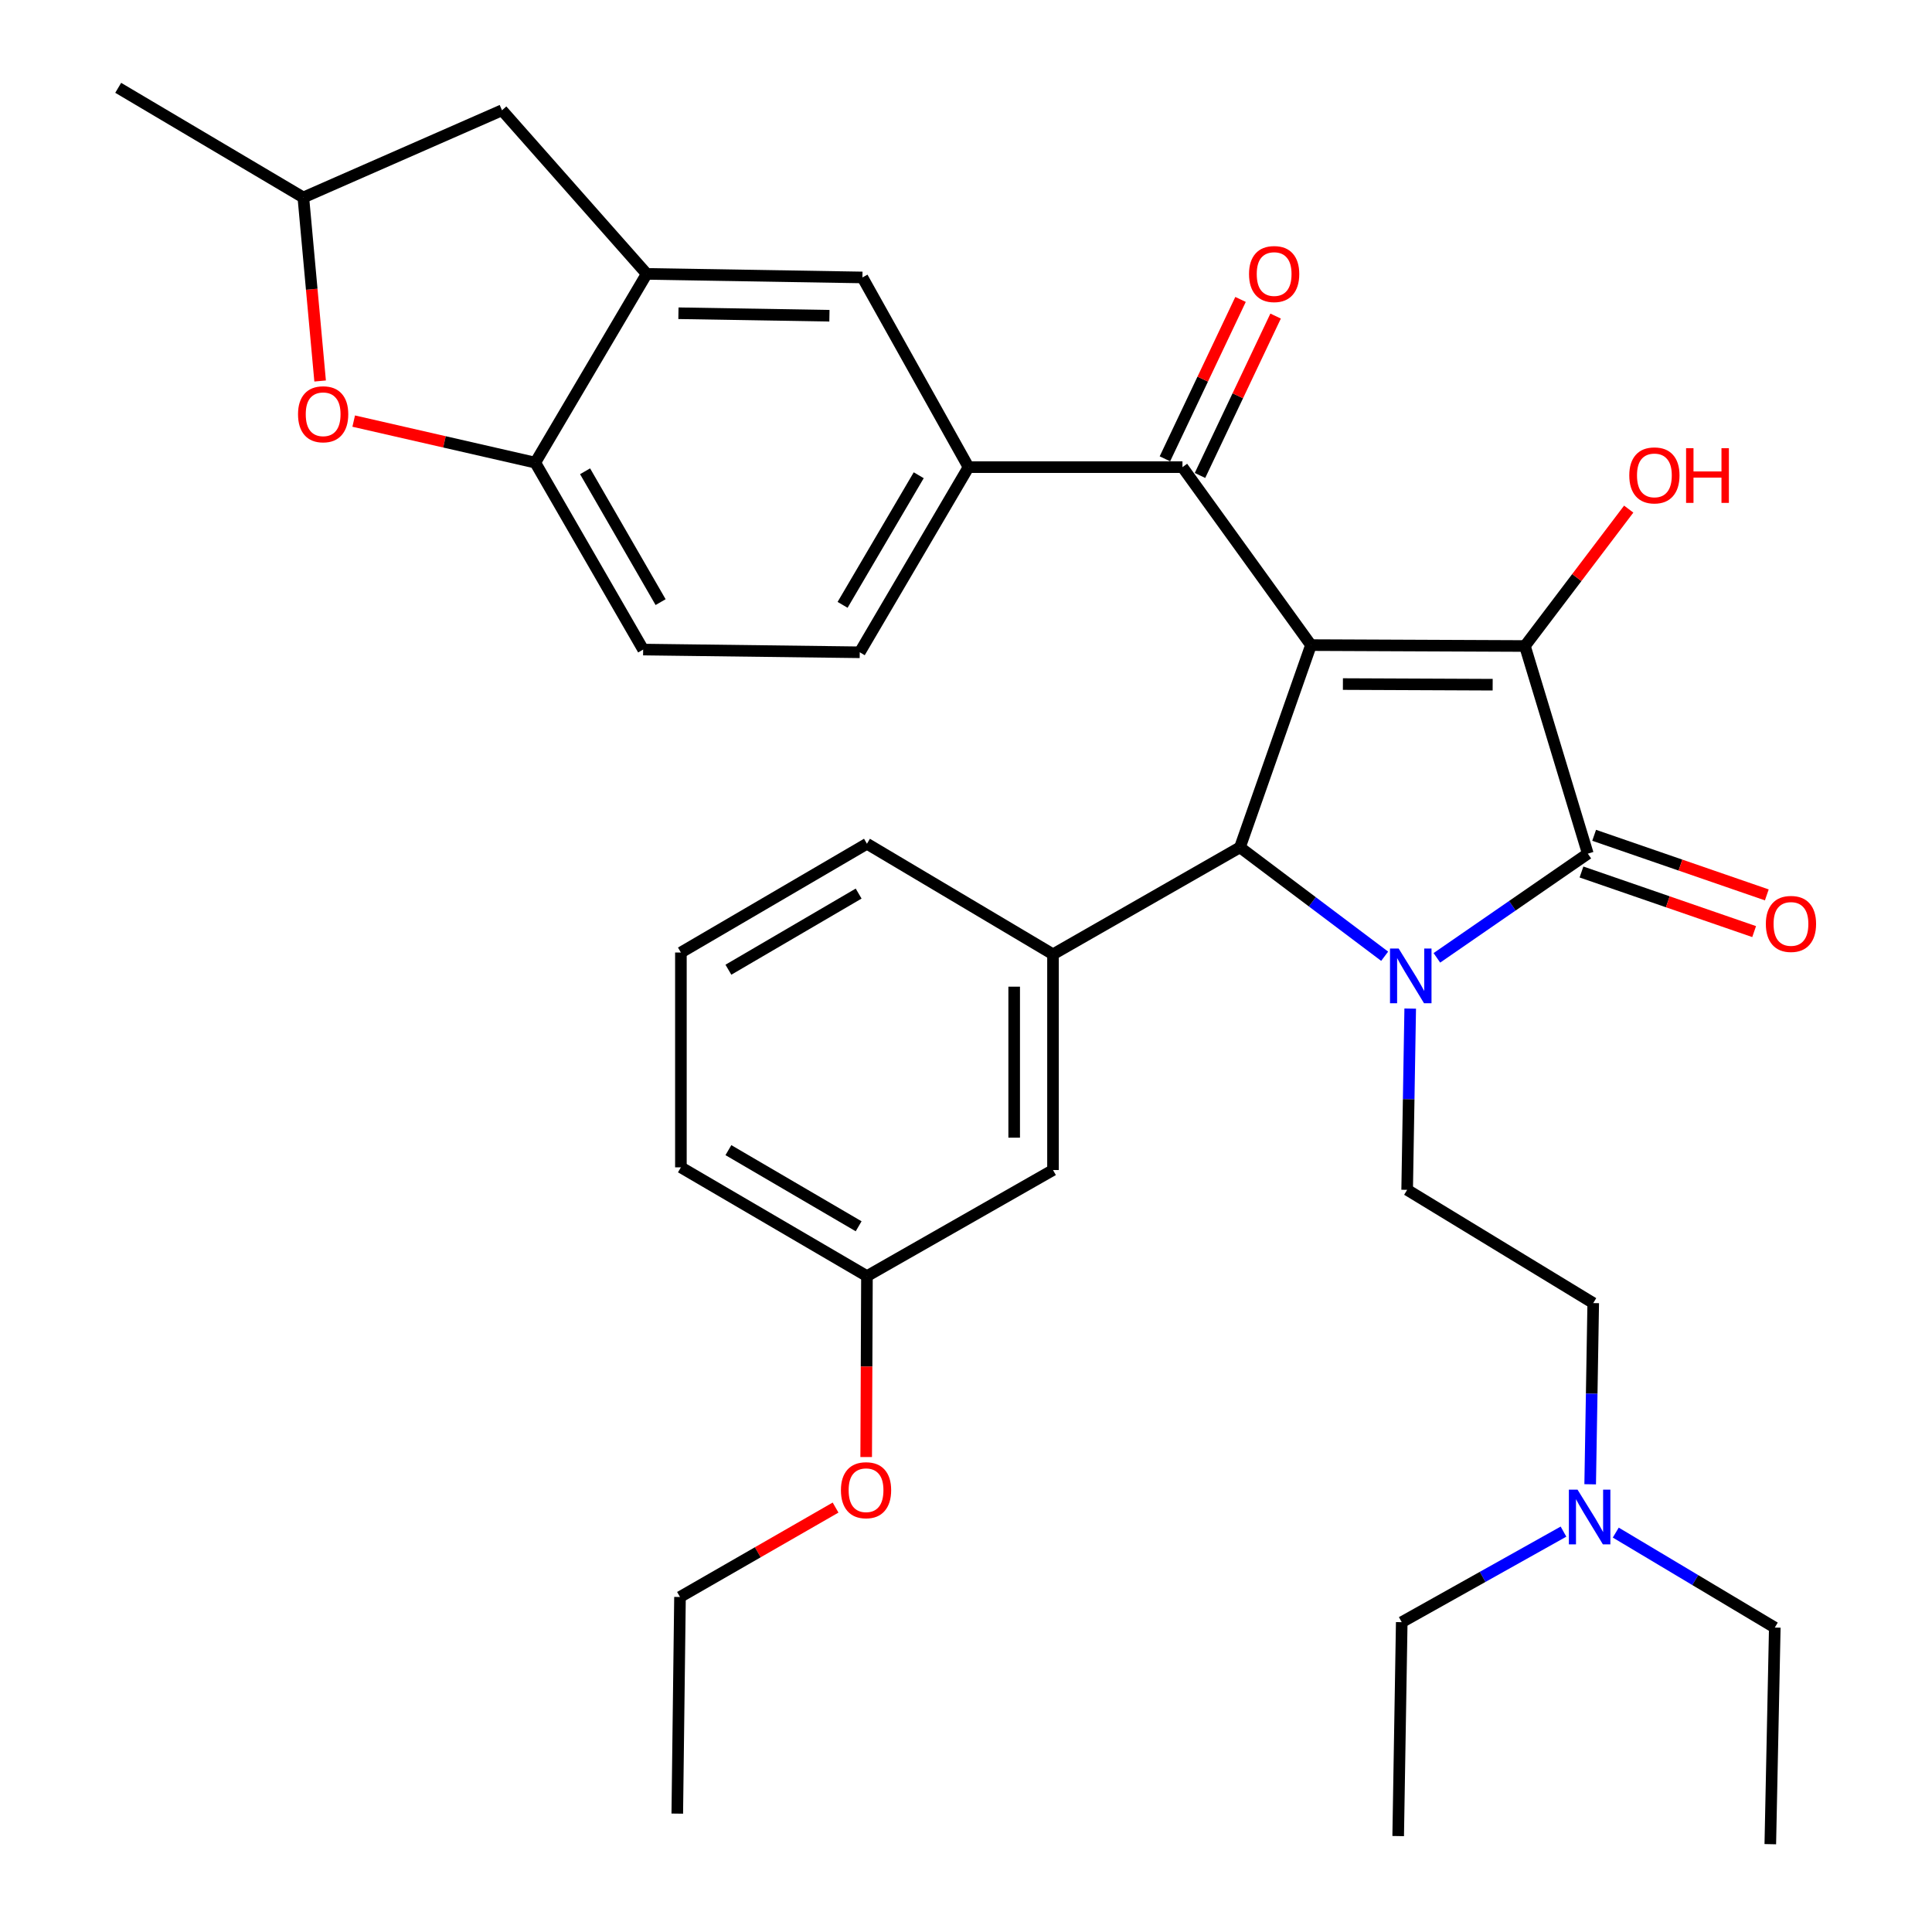 <?xml version='1.0' encoding='iso-8859-1'?>
<svg version='1.1' baseProfile='full'
              xmlns='http://www.w3.org/2000/svg'
                      xmlns:rdkit='http://www.rdkit.org/xml'
                      xmlns:xlink='http://www.w3.org/1999/xlink'
                  xml:space='preserve'
width='1000px' height='1000px' viewBox='0 0 1000 1000'>
<!-- END OF HEADER -->
<rect style='opacity:1.0;fill:#FFFFFF;stroke:none' width='1000' height='1000' x='0' y='0'> </rect>
<path class='bond-1' d='M 678.562,333.905 L 789.295,334.374' style='fill:none;fill-rule:evenodd;stroke:#000000;stroke-width:6px;stroke-linecap:butt;stroke-linejoin:miter;stroke-opacity:1' />
<path class='bond-1' d='M 695.087,354.07 L 772.6,354.398' style='fill:none;fill-rule:evenodd;stroke:#000000;stroke-width:6px;stroke-linecap:butt;stroke-linejoin:miter;stroke-opacity:1' />
<path class='bond-3' d='M 678.562,333.905 L 641.799,438.588' style='fill:none;fill-rule:evenodd;stroke:#000000;stroke-width:6px;stroke-linecap:butt;stroke-linejoin:miter;stroke-opacity:1' />
<path class='bond-4' d='M 678.562,333.905 L 612.037,241.792' style='fill:none;fill-rule:evenodd;stroke:#000000;stroke-width:6px;stroke-linecap:butt;stroke-linejoin:miter;stroke-opacity:1' />
<path class='bond-0' d='M 716.699,494.95 L 679.249,466.769' style='fill:none;fill-rule:evenodd;stroke:#0000FF;stroke-width:6px;stroke-linecap:butt;stroke-linejoin:miter;stroke-opacity:1' />
<path class='bond-0' d='M 679.249,466.769 L 641.799,438.588' style='fill:none;fill-rule:evenodd;stroke:#000000;stroke-width:6px;stroke-linecap:butt;stroke-linejoin:miter;stroke-opacity:1' />
<path class='bond-9' d='M 729.92,522.042 L 729.131,568.95' style='fill:none;fill-rule:evenodd;stroke:#0000FF;stroke-width:6px;stroke-linecap:butt;stroke-linejoin:miter;stroke-opacity:1' />
<path class='bond-9' d='M 729.131,568.95 L 728.341,615.858' style='fill:none;fill-rule:evenodd;stroke:#000000;stroke-width:6px;stroke-linecap:butt;stroke-linejoin:miter;stroke-opacity:1' />
<path class='bond-34' d='M 743.729,495.777 L 782.789,468.812' style='fill:none;fill-rule:evenodd;stroke:#0000FF;stroke-width:6px;stroke-linecap:butt;stroke-linejoin:miter;stroke-opacity:1' />
<path class='bond-34' d='M 782.789,468.812 L 821.849,441.848' style='fill:none;fill-rule:evenodd;stroke:#000000;stroke-width:6px;stroke-linecap:butt;stroke-linejoin:miter;stroke-opacity:1' />
<path class='bond-2' d='M 789.295,334.374 L 821.849,441.848' style='fill:none;fill-rule:evenodd;stroke:#000000;stroke-width:6px;stroke-linecap:butt;stroke-linejoin:miter;stroke-opacity:1' />
<path class='bond-18' d='M 789.295,334.374 L 816.157,298.943' style='fill:none;fill-rule:evenodd;stroke:#000000;stroke-width:6px;stroke-linecap:butt;stroke-linejoin:miter;stroke-opacity:1' />
<path class='bond-18' d='M 816.157,298.943 L 843.019,263.512' style='fill:none;fill-rule:evenodd;stroke:#FF0000;stroke-width:6px;stroke-linecap:butt;stroke-linejoin:miter;stroke-opacity:1' />
<path class='bond-12' d='M 818.571,451.345 L 863.256,466.769' style='fill:none;fill-rule:evenodd;stroke:#000000;stroke-width:6px;stroke-linecap:butt;stroke-linejoin:miter;stroke-opacity:1' />
<path class='bond-12' d='M 863.256,466.769 L 907.942,482.192' style='fill:none;fill-rule:evenodd;stroke:#FF0000;stroke-width:6px;stroke-linecap:butt;stroke-linejoin:miter;stroke-opacity:1' />
<path class='bond-12' d='M 825.127,432.35 L 869.813,447.773' style='fill:none;fill-rule:evenodd;stroke:#000000;stroke-width:6px;stroke-linecap:butt;stroke-linejoin:miter;stroke-opacity:1' />
<path class='bond-12' d='M 869.813,447.773 L 914.498,463.197' style='fill:none;fill-rule:evenodd;stroke:#FF0000;stroke-width:6px;stroke-linecap:butt;stroke-linejoin:miter;stroke-opacity:1' />
<path class='bond-5' d='M 641.799,438.588 L 545.031,493.949' style='fill:none;fill-rule:evenodd;stroke:#000000;stroke-width:6px;stroke-linecap:butt;stroke-linejoin:miter;stroke-opacity:1' />
<path class='bond-6' d='M 612.037,241.792 L 501.303,241.792' style='fill:none;fill-rule:evenodd;stroke:#000000;stroke-width:6px;stroke-linecap:butt;stroke-linejoin:miter;stroke-opacity:1' />
<path class='bond-15' d='M 621.114,246.099 L 640.685,204.849' style='fill:none;fill-rule:evenodd;stroke:#000000;stroke-width:6px;stroke-linecap:butt;stroke-linejoin:miter;stroke-opacity:1' />
<path class='bond-15' d='M 640.685,204.849 L 660.255,163.599' style='fill:none;fill-rule:evenodd;stroke:#FF0000;stroke-width:6px;stroke-linecap:butt;stroke-linejoin:miter;stroke-opacity:1' />
<path class='bond-15' d='M 602.959,237.486 L 622.53,196.236' style='fill:none;fill-rule:evenodd;stroke:#000000;stroke-width:6px;stroke-linecap:butt;stroke-linejoin:miter;stroke-opacity:1' />
<path class='bond-15' d='M 622.53,196.236 L 642.1,154.986' style='fill:none;fill-rule:evenodd;stroke:#FF0000;stroke-width:6px;stroke-linecap:butt;stroke-linejoin:miter;stroke-opacity:1' />
<path class='bond-13' d='M 545.031,493.949 L 545.031,605.61' style='fill:none;fill-rule:evenodd;stroke:#000000;stroke-width:6px;stroke-linecap:butt;stroke-linejoin:miter;stroke-opacity:1' />
<path class='bond-13' d='M 524.937,510.698 L 524.937,588.861' style='fill:none;fill-rule:evenodd;stroke:#000000;stroke-width:6px;stroke-linecap:butt;stroke-linejoin:miter;stroke-opacity:1' />
<path class='bond-23' d='M 545.031,493.949 L 448.732,436.724' style='fill:none;fill-rule:evenodd;stroke:#000000;stroke-width:6px;stroke-linecap:butt;stroke-linejoin:miter;stroke-opacity:1' />
<path class='bond-11' d='M 501.303,241.792 L 446.388,143.607' style='fill:none;fill-rule:evenodd;stroke:#000000;stroke-width:6px;stroke-linecap:butt;stroke-linejoin:miter;stroke-opacity:1' />
<path class='bond-17' d='M 501.303,241.792 L 445.004,337.622' style='fill:none;fill-rule:evenodd;stroke:#000000;stroke-width:6px;stroke-linecap:butt;stroke-linejoin:miter;stroke-opacity:1' />
<path class='bond-17' d='M 475.532,245.988 L 436.122,313.069' style='fill:none;fill-rule:evenodd;stroke:#000000;stroke-width:6px;stroke-linecap:butt;stroke-linejoin:miter;stroke-opacity:1' />
<path class='bond-7' d='M 334.739,141.765 L 446.388,143.607' style='fill:none;fill-rule:evenodd;stroke:#000000;stroke-width:6px;stroke-linecap:butt;stroke-linejoin:miter;stroke-opacity:1' />
<path class='bond-7' d='M 351.155,162.133 L 429.309,163.423' style='fill:none;fill-rule:evenodd;stroke:#000000;stroke-width:6px;stroke-linecap:butt;stroke-linejoin:miter;stroke-opacity:1' />
<path class='bond-14' d='M 334.739,141.765 L 259.841,57.076' style='fill:none;fill-rule:evenodd;stroke:#000000;stroke-width:6px;stroke-linecap:butt;stroke-linejoin:miter;stroke-opacity:1' />
<path class='bond-35' d='M 334.739,141.765 L 277.055,239.459' style='fill:none;fill-rule:evenodd;stroke:#000000;stroke-width:6px;stroke-linecap:butt;stroke-linejoin:miter;stroke-opacity:1' />
<path class='bond-8' d='M 183.075,217.959 L 230.065,228.709' style='fill:none;fill-rule:evenodd;stroke:#FF0000;stroke-width:6px;stroke-linecap:butt;stroke-linejoin:miter;stroke-opacity:1' />
<path class='bond-8' d='M 230.065,228.709 L 277.055,239.459' style='fill:none;fill-rule:evenodd;stroke:#000000;stroke-width:6px;stroke-linecap:butt;stroke-linejoin:miter;stroke-opacity:1' />
<path class='bond-37' d='M 165.693,197.206 L 161.352,149.708' style='fill:none;fill-rule:evenodd;stroke:#FF0000;stroke-width:6px;stroke-linecap:butt;stroke-linejoin:miter;stroke-opacity:1' />
<path class='bond-37' d='M 161.352,149.708 L 157.011,102.211' style='fill:none;fill-rule:evenodd;stroke:#000000;stroke-width:6px;stroke-linecap:butt;stroke-linejoin:miter;stroke-opacity:1' />
<path class='bond-20' d='M 728.341,615.858 L 824.651,674.479' style='fill:none;fill-rule:evenodd;stroke:#000000;stroke-width:6px;stroke-linecap:butt;stroke-linejoin:miter;stroke-opacity:1' />
<path class='bond-10' d='M 277.055,239.459 L 332.897,336.216' style='fill:none;fill-rule:evenodd;stroke:#000000;stroke-width:6px;stroke-linecap:butt;stroke-linejoin:miter;stroke-opacity:1' />
<path class='bond-10' d='M 302.836,243.928 L 341.925,311.658' style='fill:none;fill-rule:evenodd;stroke:#000000;stroke-width:6px;stroke-linecap:butt;stroke-linejoin:miter;stroke-opacity:1' />
<path class='bond-22' d='M 545.031,605.61 L 448.732,660.513' style='fill:none;fill-rule:evenodd;stroke:#000000;stroke-width:6px;stroke-linecap:butt;stroke-linejoin:miter;stroke-opacity:1' />
<path class='bond-16' d='M 259.841,57.076 L 157.011,102.211' style='fill:none;fill-rule:evenodd;stroke:#000000;stroke-width:6px;stroke-linecap:butt;stroke-linejoin:miter;stroke-opacity:1' />
<path class='bond-29' d='M 157.011,102.211 L 61.181,45.455' style='fill:none;fill-rule:evenodd;stroke:#000000;stroke-width:6px;stroke-linecap:butt;stroke-linejoin:miter;stroke-opacity:1' />
<path class='bond-19' d='M 445.004,337.622 L 332.897,336.216' style='fill:none;fill-rule:evenodd;stroke:#000000;stroke-width:6px;stroke-linecap:butt;stroke-linejoin:miter;stroke-opacity:1' />
<path class='bond-21' d='M 824.651,674.479 L 823.862,721.371' style='fill:none;fill-rule:evenodd;stroke:#000000;stroke-width:6px;stroke-linecap:butt;stroke-linejoin:miter;stroke-opacity:1' />
<path class='bond-21' d='M 823.862,721.371 L 823.072,768.262' style='fill:none;fill-rule:evenodd;stroke:#0000FF;stroke-width:6px;stroke-linecap:butt;stroke-linejoin:miter;stroke-opacity:1' />
<path class='bond-26' d='M 809.261,792.763 L 767.4,816.2' style='fill:none;fill-rule:evenodd;stroke:#0000FF;stroke-width:6px;stroke-linecap:butt;stroke-linejoin:miter;stroke-opacity:1' />
<path class='bond-26' d='M 767.4,816.2 L 725.539,839.636' style='fill:none;fill-rule:evenodd;stroke:#000000;stroke-width:6px;stroke-linecap:butt;stroke-linejoin:miter;stroke-opacity:1' />
<path class='bond-27' d='M 836.318,793.271 L 877.473,817.849' style='fill:none;fill-rule:evenodd;stroke:#0000FF;stroke-width:6px;stroke-linecap:butt;stroke-linejoin:miter;stroke-opacity:1' />
<path class='bond-27' d='M 877.473,817.849 L 918.628,842.427' style='fill:none;fill-rule:evenodd;stroke:#000000;stroke-width:6px;stroke-linecap:butt;stroke-linejoin:miter;stroke-opacity:1' />
<path class='bond-24' d='M 448.732,660.513 L 448.534,707.336' style='fill:none;fill-rule:evenodd;stroke:#000000;stroke-width:6px;stroke-linecap:butt;stroke-linejoin:miter;stroke-opacity:1' />
<path class='bond-24' d='M 448.534,707.336 L 448.336,754.159' style='fill:none;fill-rule:evenodd;stroke:#FF0000;stroke-width:6px;stroke-linecap:butt;stroke-linejoin:miter;stroke-opacity:1' />
<path class='bond-36' d='M 448.732,660.513 L 352.433,604.214' style='fill:none;fill-rule:evenodd;stroke:#000000;stroke-width:6px;stroke-linecap:butt;stroke-linejoin:miter;stroke-opacity:1' />
<path class='bond-36' d='M 444.429,634.721 L 377.02,595.311' style='fill:none;fill-rule:evenodd;stroke:#000000;stroke-width:6px;stroke-linecap:butt;stroke-linejoin:miter;stroke-opacity:1' />
<path class='bond-25' d='M 448.732,436.724 L 352.433,493.023' style='fill:none;fill-rule:evenodd;stroke:#000000;stroke-width:6px;stroke-linecap:butt;stroke-linejoin:miter;stroke-opacity:1' />
<path class='bond-25' d='M 444.429,462.516 L 377.02,501.925' style='fill:none;fill-rule:evenodd;stroke:#000000;stroke-width:6px;stroke-linecap:butt;stroke-linejoin:miter;stroke-opacity:1' />
<path class='bond-30' d='M 432.487,780.315 L 392.226,803.456' style='fill:none;fill-rule:evenodd;stroke:#FF0000;stroke-width:6px;stroke-linecap:butt;stroke-linejoin:miter;stroke-opacity:1' />
<path class='bond-30' d='M 392.226,803.456 L 351.965,826.597' style='fill:none;fill-rule:evenodd;stroke:#000000;stroke-width:6px;stroke-linecap:butt;stroke-linejoin:miter;stroke-opacity:1' />
<path class='bond-28' d='M 352.433,493.023 L 352.433,604.214' style='fill:none;fill-rule:evenodd;stroke:#000000;stroke-width:6px;stroke-linecap:butt;stroke-linejoin:miter;stroke-opacity:1' />
<path class='bond-31' d='M 725.539,839.636 L 723.697,950.348' style='fill:none;fill-rule:evenodd;stroke:#000000;stroke-width:6px;stroke-linecap:butt;stroke-linejoin:miter;stroke-opacity:1' />
<path class='bond-32' d='M 918.628,842.427 L 916.306,954.545' style='fill:none;fill-rule:evenodd;stroke:#000000;stroke-width:6px;stroke-linecap:butt;stroke-linejoin:miter;stroke-opacity:1' />
<path class='bond-33' d='M 351.965,826.597 L 350.558,938.726' style='fill:none;fill-rule:evenodd;stroke:#000000;stroke-width:6px;stroke-linecap:butt;stroke-linejoin:miter;stroke-opacity:1' />
<path  class='atom-1' d='M 723.945 490.953
L 733.225 505.953
Q 734.145 507.433, 735.625 510.113
Q 737.105 512.793, 737.185 512.953
L 737.185 490.953
L 740.945 490.953
L 740.945 519.273
L 737.065 519.273
L 727.105 502.873
Q 725.945 500.953, 724.705 498.753
Q 723.505 496.553, 723.145 495.873
L 723.145 519.273
L 719.465 519.273
L 719.465 490.953
L 723.945 490.953
' fill='#0000FF'/>
<path  class='atom-9' d='M 154.259 214.421
Q 154.259 207.621, 157.619 203.821
Q 160.979 200.021, 167.259 200.021
Q 173.539 200.021, 176.899 203.821
Q 180.259 207.621, 180.259 214.421
Q 180.259 221.301, 176.859 225.221
Q 173.459 229.101, 167.259 229.101
Q 161.019 229.101, 157.619 225.221
Q 154.259 221.341, 154.259 214.421
M 167.259 225.901
Q 171.579 225.901, 173.899 223.021
Q 176.259 220.101, 176.259 214.421
Q 176.259 208.861, 173.899 206.061
Q 171.579 203.221, 167.259 203.221
Q 162.939 203.221, 160.579 206.021
Q 158.259 208.821, 158.259 214.421
Q 158.259 220.141, 160.579 223.021
Q 162.939 225.901, 167.259 225.901
' fill='#FF0000'/>
<path  class='atom-13' d='M 914.001 478.221
Q 914.001 471.421, 917.361 467.621
Q 920.721 463.821, 927.001 463.821
Q 933.281 463.821, 936.641 467.621
Q 940.001 471.421, 940.001 478.221
Q 940.001 485.101, 936.601 489.021
Q 933.201 492.901, 927.001 492.901
Q 920.761 492.901, 917.361 489.021
Q 914.001 485.141, 914.001 478.221
M 927.001 489.701
Q 931.321 489.701, 933.641 486.821
Q 936.001 483.901, 936.001 478.221
Q 936.001 472.661, 933.641 469.861
Q 931.321 467.021, 927.001 467.021
Q 922.681 467.021, 920.321 469.821
Q 918.001 472.621, 918.001 478.221
Q 918.001 483.941, 920.321 486.821
Q 922.681 489.701, 927.001 489.701
' fill='#FF0000'/>
<path  class='atom-16' d='M 646.494 141.845
Q 646.494 135.045, 649.854 131.245
Q 653.214 127.445, 659.494 127.445
Q 665.774 127.445, 669.134 131.245
Q 672.494 135.045, 672.494 141.845
Q 672.494 148.725, 669.094 152.645
Q 665.694 156.525, 659.494 156.525
Q 653.254 156.525, 649.854 152.645
Q 646.494 148.765, 646.494 141.845
M 659.494 153.325
Q 663.814 153.325, 666.134 150.445
Q 668.494 147.525, 668.494 141.845
Q 668.494 136.285, 666.134 133.485
Q 663.814 130.645, 659.494 130.645
Q 655.174 130.645, 652.814 133.445
Q 650.494 136.245, 650.494 141.845
Q 650.494 147.565, 652.814 150.445
Q 655.174 153.325, 659.494 153.325
' fill='#FF0000'/>
<path  class='atom-19' d='M 843.312 246.059
Q 843.312 239.259, 846.672 235.459
Q 850.032 231.659, 856.312 231.659
Q 862.592 231.659, 865.952 235.459
Q 869.312 239.259, 869.312 246.059
Q 869.312 252.939, 865.912 256.859
Q 862.512 260.739, 856.312 260.739
Q 850.072 260.739, 846.672 256.859
Q 843.312 252.979, 843.312 246.059
M 856.312 257.539
Q 860.632 257.539, 862.952 254.659
Q 865.312 251.739, 865.312 246.059
Q 865.312 240.499, 862.952 237.699
Q 860.632 234.859, 856.312 234.859
Q 851.992 234.859, 849.632 237.659
Q 847.312 240.459, 847.312 246.059
Q 847.312 251.779, 849.632 254.659
Q 851.992 257.539, 856.312 257.539
' fill='#FF0000'/>
<path  class='atom-19' d='M 872.712 231.979
L 876.552 231.979
L 876.552 244.019
L 891.032 244.019
L 891.032 231.979
L 894.872 231.979
L 894.872 260.299
L 891.032 260.299
L 891.032 247.219
L 876.552 247.219
L 876.552 260.299
L 872.712 260.299
L 872.712 231.979
' fill='#FF0000'/>
<path  class='atom-22' d='M 816.527 771.031
L 825.807 786.031
Q 826.727 787.511, 828.207 790.191
Q 829.687 792.871, 829.767 793.031
L 829.767 771.031
L 833.527 771.031
L 833.527 799.351
L 829.647 799.351
L 819.687 782.951
Q 818.527 781.031, 817.287 778.831
Q 816.087 776.631, 815.727 775.951
L 815.727 799.351
L 812.047 799.351
L 812.047 771.031
L 816.527 771.031
' fill='#0000FF'/>
<path  class='atom-25' d='M 435.263 771.327
Q 435.263 764.527, 438.623 760.727
Q 441.983 756.927, 448.263 756.927
Q 454.543 756.927, 457.903 760.727
Q 461.263 764.527, 461.263 771.327
Q 461.263 778.207, 457.863 782.127
Q 454.463 786.007, 448.263 786.007
Q 442.023 786.007, 438.623 782.127
Q 435.263 778.247, 435.263 771.327
M 448.263 782.807
Q 452.583 782.807, 454.903 779.927
Q 457.263 777.007, 457.263 771.327
Q 457.263 765.767, 454.903 762.967
Q 452.583 760.127, 448.263 760.127
Q 443.943 760.127, 441.583 762.927
Q 439.263 765.727, 439.263 771.327
Q 439.263 777.047, 441.583 779.927
Q 443.943 782.807, 448.263 782.807
' fill='#FF0000'/>
</svg>
